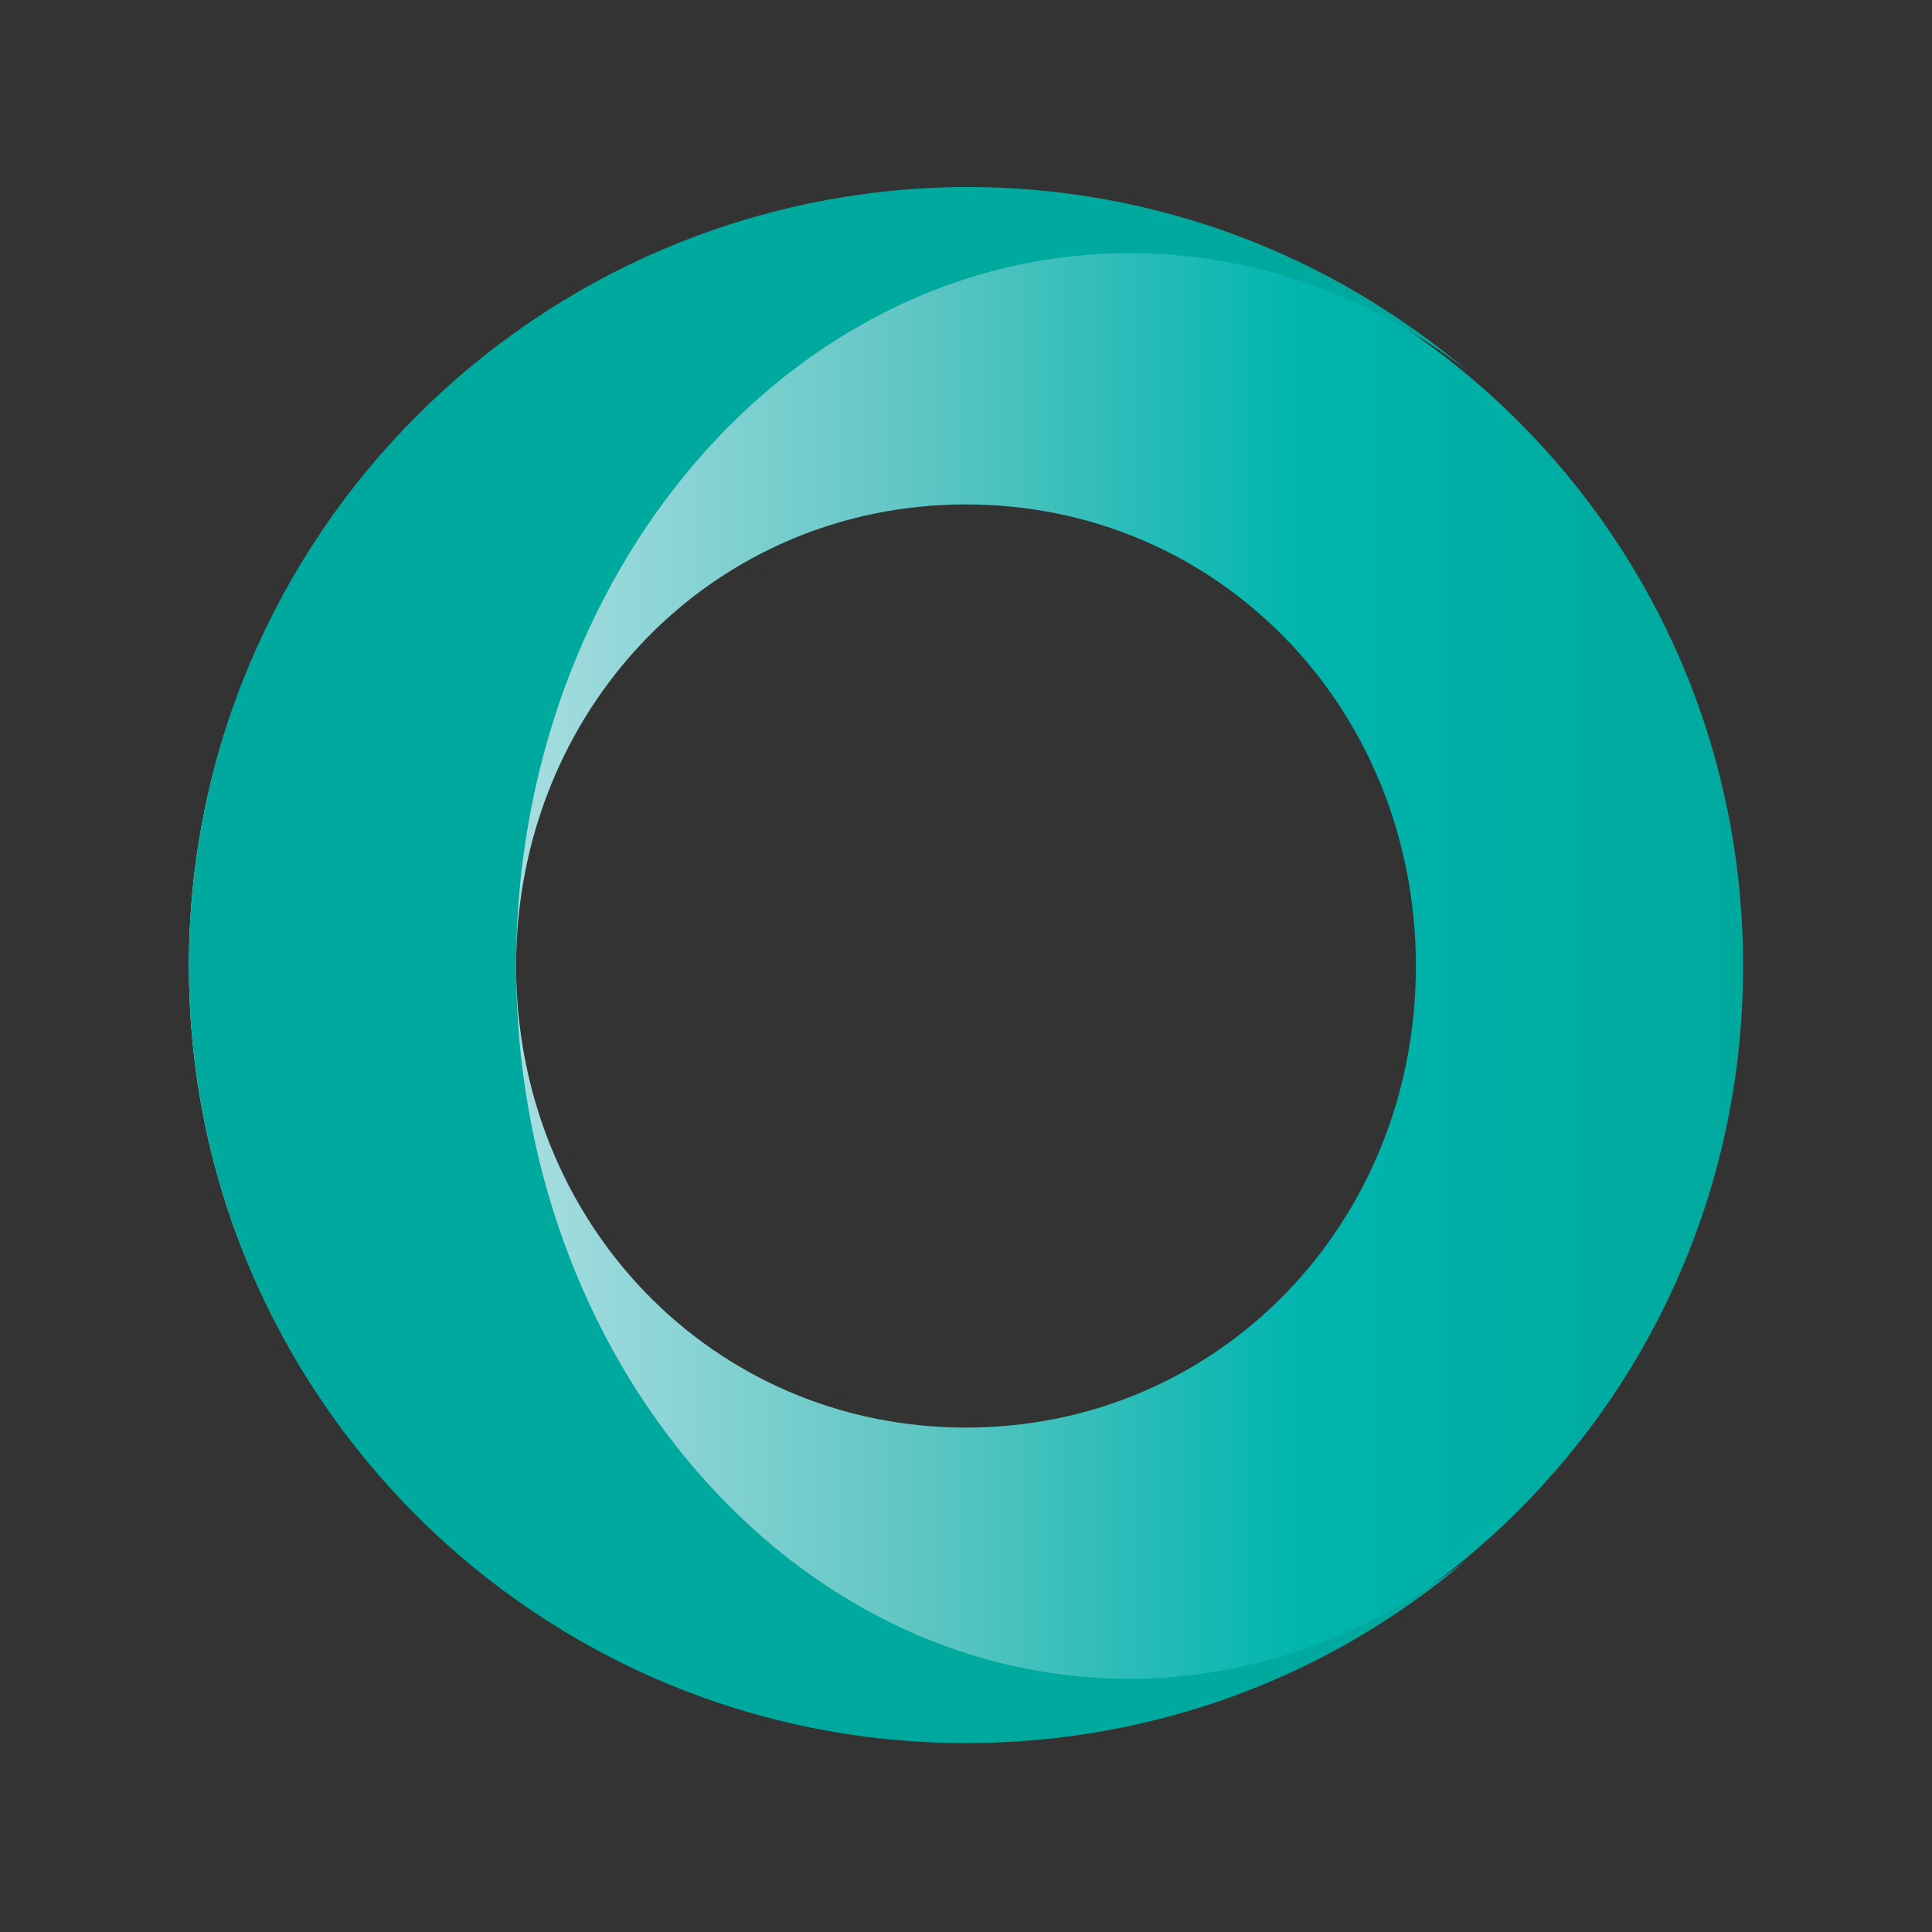<?xml version="1.0" encoding="UTF-8"?>
<svg data-bbox="9.7 9.6 79.8 79.9" viewBox="0 0 99.2 99.2" xmlns="http://www.w3.org/2000/svg" data-type="ugc">
    <rect x="0" y="0" width="99.2" height="99.2" fill="#333333" stroke="none"/>
    <g>
        <linearGradient y2="49.606" x2="89.544" y1="49.606" x1="9.668" gradientUnits="userSpaceOnUse" id="63134b16-04a3-4455-82af-6596f00032c0">
            <stop offset="0" stop-color="#e1f4fd"/>
            <stop offset=".16" stop-color="#b6e2e6"/>
            <stop offset=".465" stop-color="#60c6c4"/>
            <stop offset=".716" stop-color="#00b5ae"/>
            <stop offset=".901" stop-color="#00aca1"/>
            <stop offset="1" stop-color="#00a99d"/>
        </linearGradient>
        <path d="M49.6 89.2c-22.2 0-39.9-17.6-39.9-39.6S27.5 10 49.6 10c22.2 0 39.9 17.6 39.9 39.6S71.8 89.2 49.6 89.2zm0-63.3c-13 0-23.1 10.5-23.1 23.7s10.1 23.7 23.1 23.7c13 0 23.1-10.5 23.1-23.7S62.6 25.9 49.6 25.9z" fill="url(#63134b16-04a3-4455-82af-6596f00032c0)"/>
        <path d="M89.5 47.6c0-.1 0-.1 0 0 0-.1 0-.1 0 0z" fill="#00a99d"/>
        <path d="M89.5 51.7z" fill="#00a99d"/>
        <path d="M58 86.2c-17.4 0-31.5-16.4-31.5-36.6C26.5 29.4 40.6 13 58 13c6.4 0 12.4 2.2 17.3 6-7-5.9-15.9-9.4-25.7-9.4-22 .1-39.9 17.9-39.9 40s17.9 39.9 39.9 39.9c9.8 0 18.8-3.5 25.7-9.4-4.9 3.8-10.9 6.1-17.3 6.1z" fill="#00a99d"/>
    </g>
</svg>
